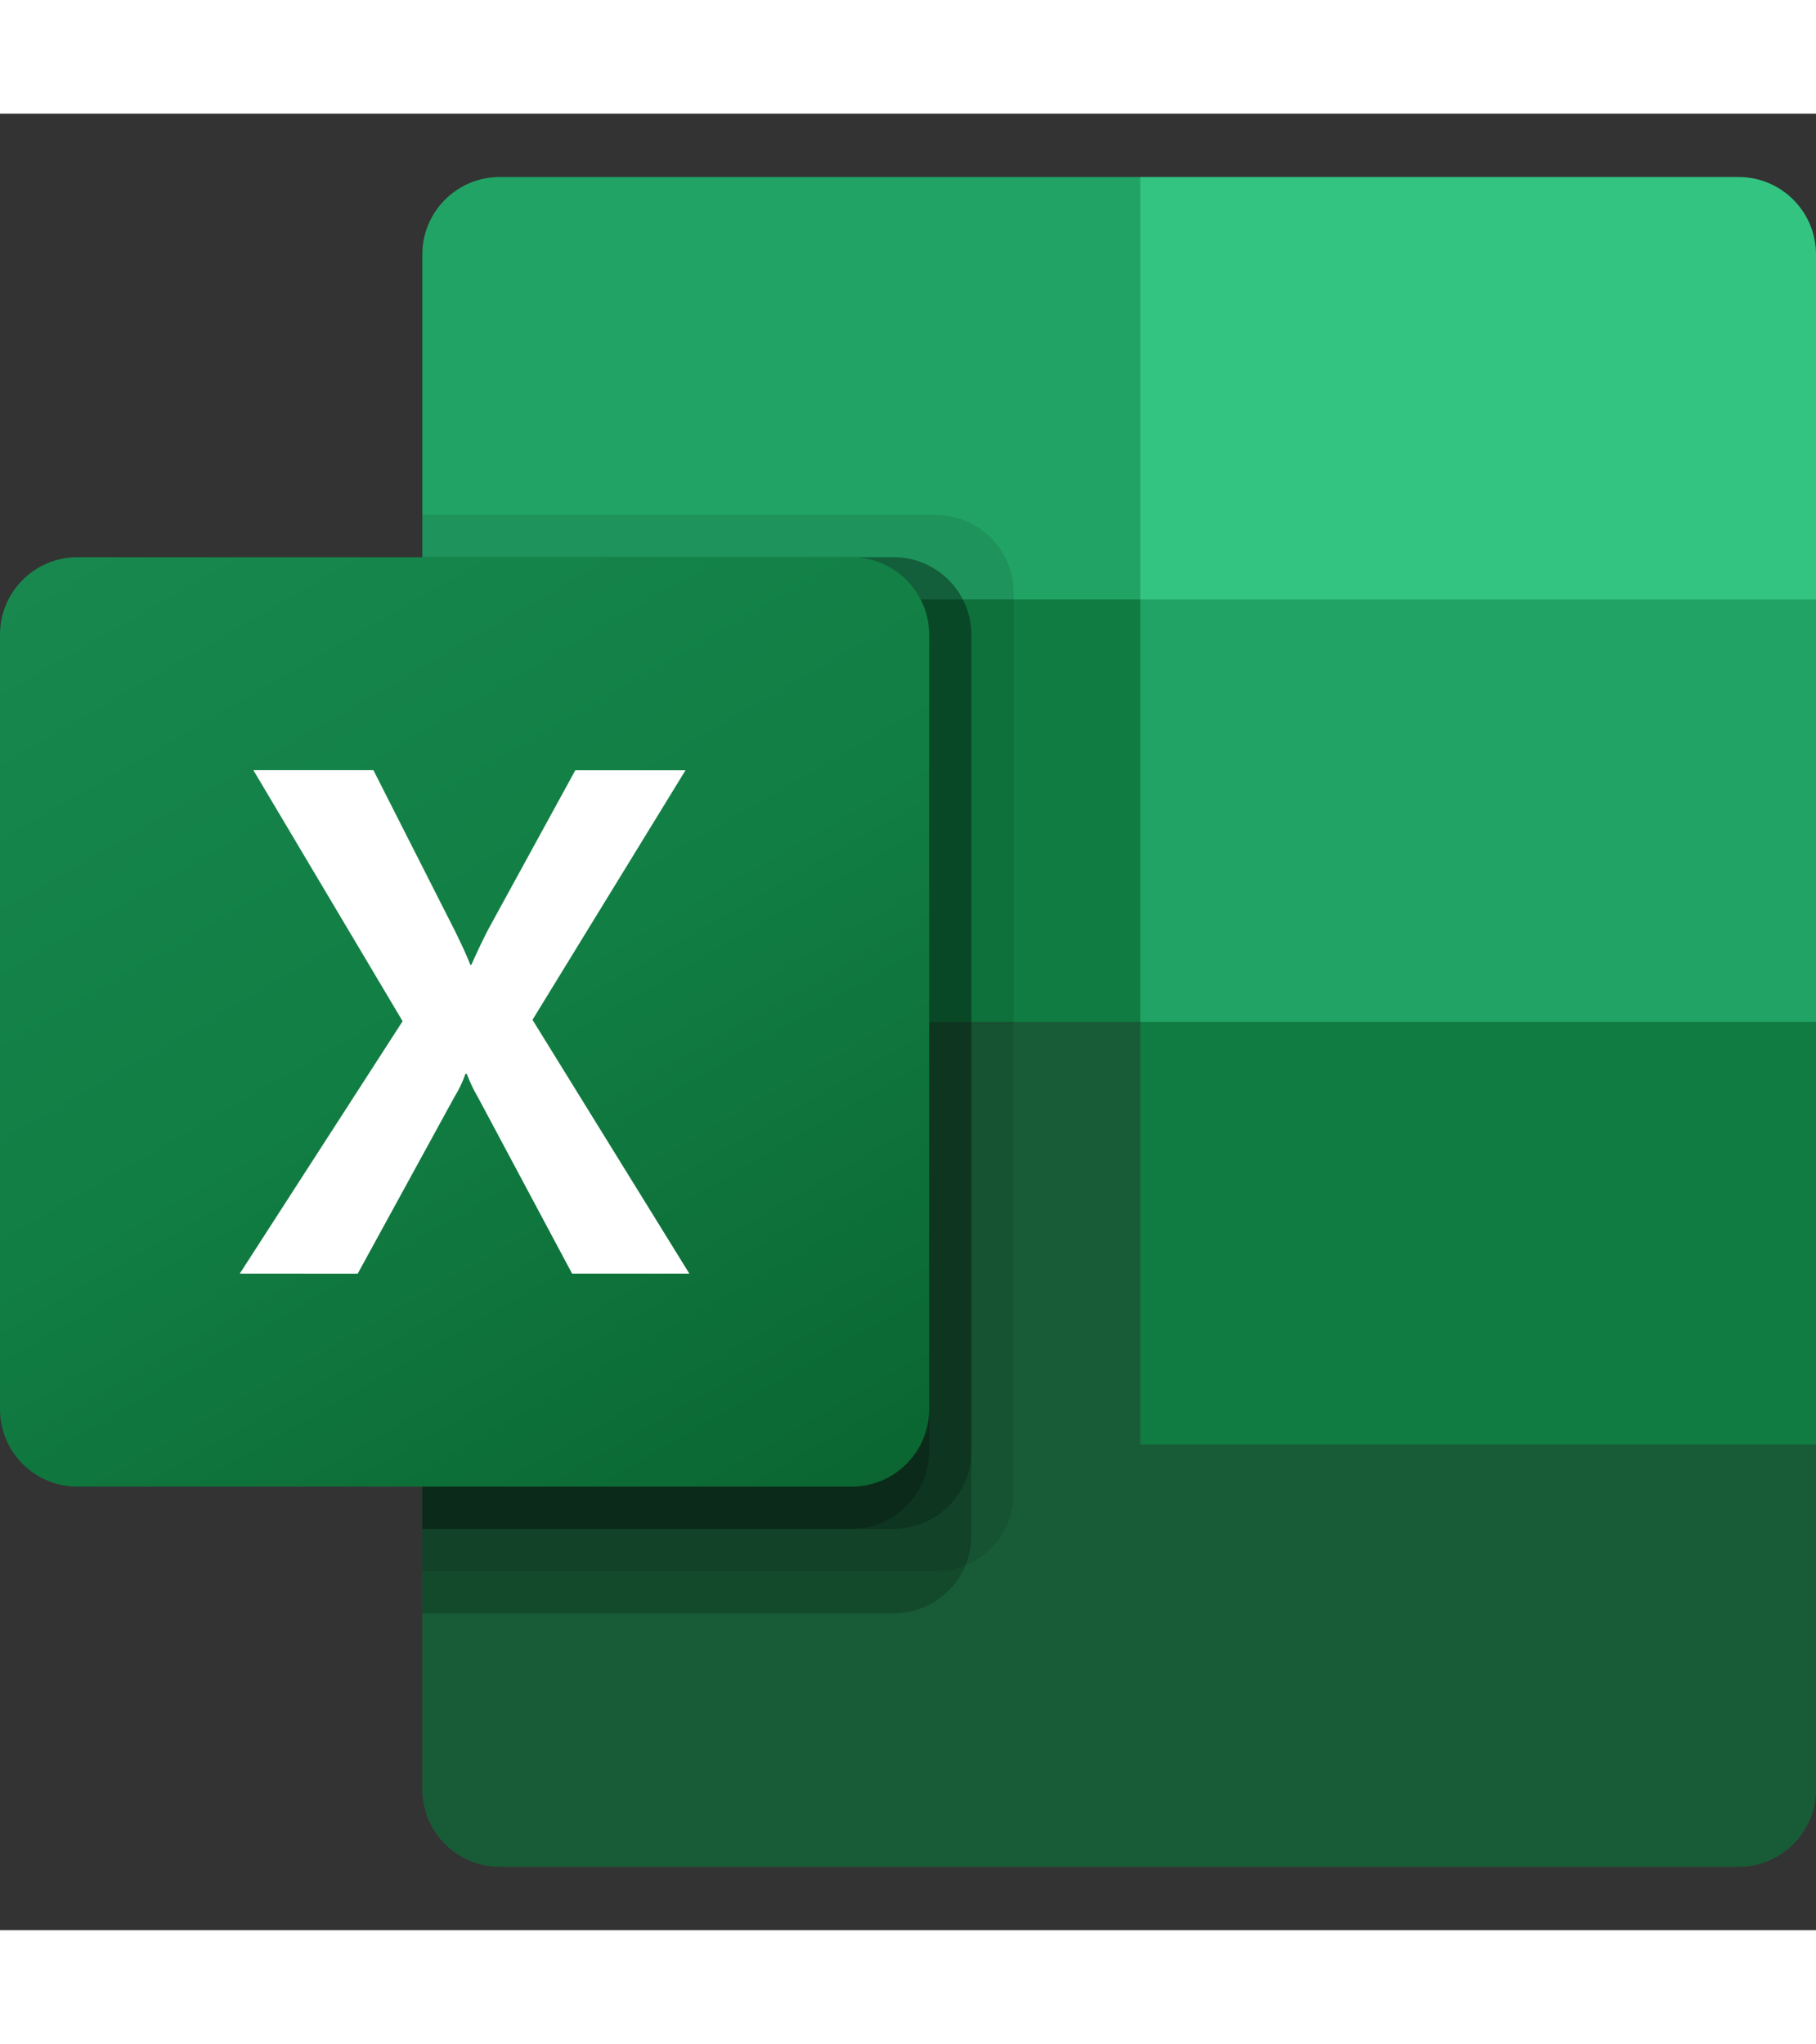 <?xml version="1.0" encoding="utf-8"?><svg width="2222" height="2500" version="1.1" id="Livello_1" xmlns="http://www.w3.org/2000/svg" xmlns:xlink="http://www.w3.org/1999/xlink" x="0px" y="0px" viewBox="0 0 512 512" style="enable-background:new 0 0 512 512" xml:space="preserve"><rect x="0" y="0" width="512" height="512" fill="#333333" stroke="none"/><style type="text/css">.st0{fill:#185C37;} .st1{fill:#21A366;} .st2{fill:#107C41;} .st3{opacity:0.1;enable-background:new ;} .st4{opacity:0.2;enable-background:new ;} .st5{fill:url(#SVGID_1_);} .st6{fill:#FFFFFF;} .st7{fill:#33C481;}</style><path class="st0" d="M321.49,244.09l-202.42-35.72v263.94c0,12.05,9.77,21.83,21.83,21.83l0,0h349.28	c12.05,0,21.83-9.77,21.83-21.83l0,0v-97.24L321.49,244.09z"/><path class="st1" d="M321.49,17.86H140.9c-12.05,0-21.83,9.77-21.83,21.83l0,0v97.24L321.49,256l107.16,35.72L512,256V136.93	L321.49,17.86z"/><path class="st2" d="M119.07,136.93h202.42V256H119.07V136.93z"/><path class="st3" d="M263.94,113.12H119.07v297.67h144.87c12.04-0.04,21.79-9.79,21.83-21.83V134.94	C285.73,122.9,275.98,113.16,263.94,113.12z"/><path class="st4" d="M252.04,125.02H119.07V422.7h132.97c12.04-0.04,21.79-9.79,21.83-21.83V146.85	C273.82,134.81,264.07,125.06,252.04,125.02z"/><path class="st4" d="M252.04,125.02H119.07v273.86h132.97c12.04-0.04,21.79-9.79,21.83-21.83V146.85	C273.82,134.81,264.07,125.06,252.04,125.02z"/><path class="st4" d="M240.13,125.02H119.07v273.86h121.06c12.04-0.04,21.79-9.79,21.83-21.83V146.85	C261.91,134.81,252.17,125.06,240.13,125.02z"/><linearGradient id="SVGID_1_" gradientUnits="userSpaceOnUse" x1="45.507" y1="-1464.031" x2="216.447" y2="-1167.969" gradientTransform="matrix(1 0 0 1 0 1572)"><stop offset="0" style="stop-color:#18884F"/><stop offset="0.5" style="stop-color:#117E43"/><stop offset="1" style="stop-color:#0B6631"/></linearGradient><path class="st5" d="M21.83,125.02h218.3c12.05,0,21.83,9.77,21.83,21.83v218.3c0,12.05-9.77,21.83-21.83,21.83H21.83	C9.77,386.98,0,377.21,0,365.15v-218.3C0,134.79,9.77,125.02,21.83,125.02z"/><path class="st6" d="M67.6,326.94l45.91-71.14l-42.07-70.75h33.84l22.96,45.25c2.12,4.3,3.57,7.49,4.36,9.6h0.3	c1.51-3.43,3.1-6.76,4.76-9.99l24.54-44.83h31.07l-43.14,70.33l44.23,71.54H161.3l-26.52-49.66c-1.25-2.11-2.31-4.33-3.17-6.63	h-0.39c-0.78,2.25-1.81,4.41-3.07,6.43l-27.3,49.87L67.6,326.94L67.6,326.94z"/><path class="st7" d="M490.17,17.86H321.49v119.07H512V39.69C512,27.63,502.23,17.86,490.17,17.86L490.17,17.86z"/><path class="st2" d="M321.49,256H512v119.07H321.49V256z"/></svg>